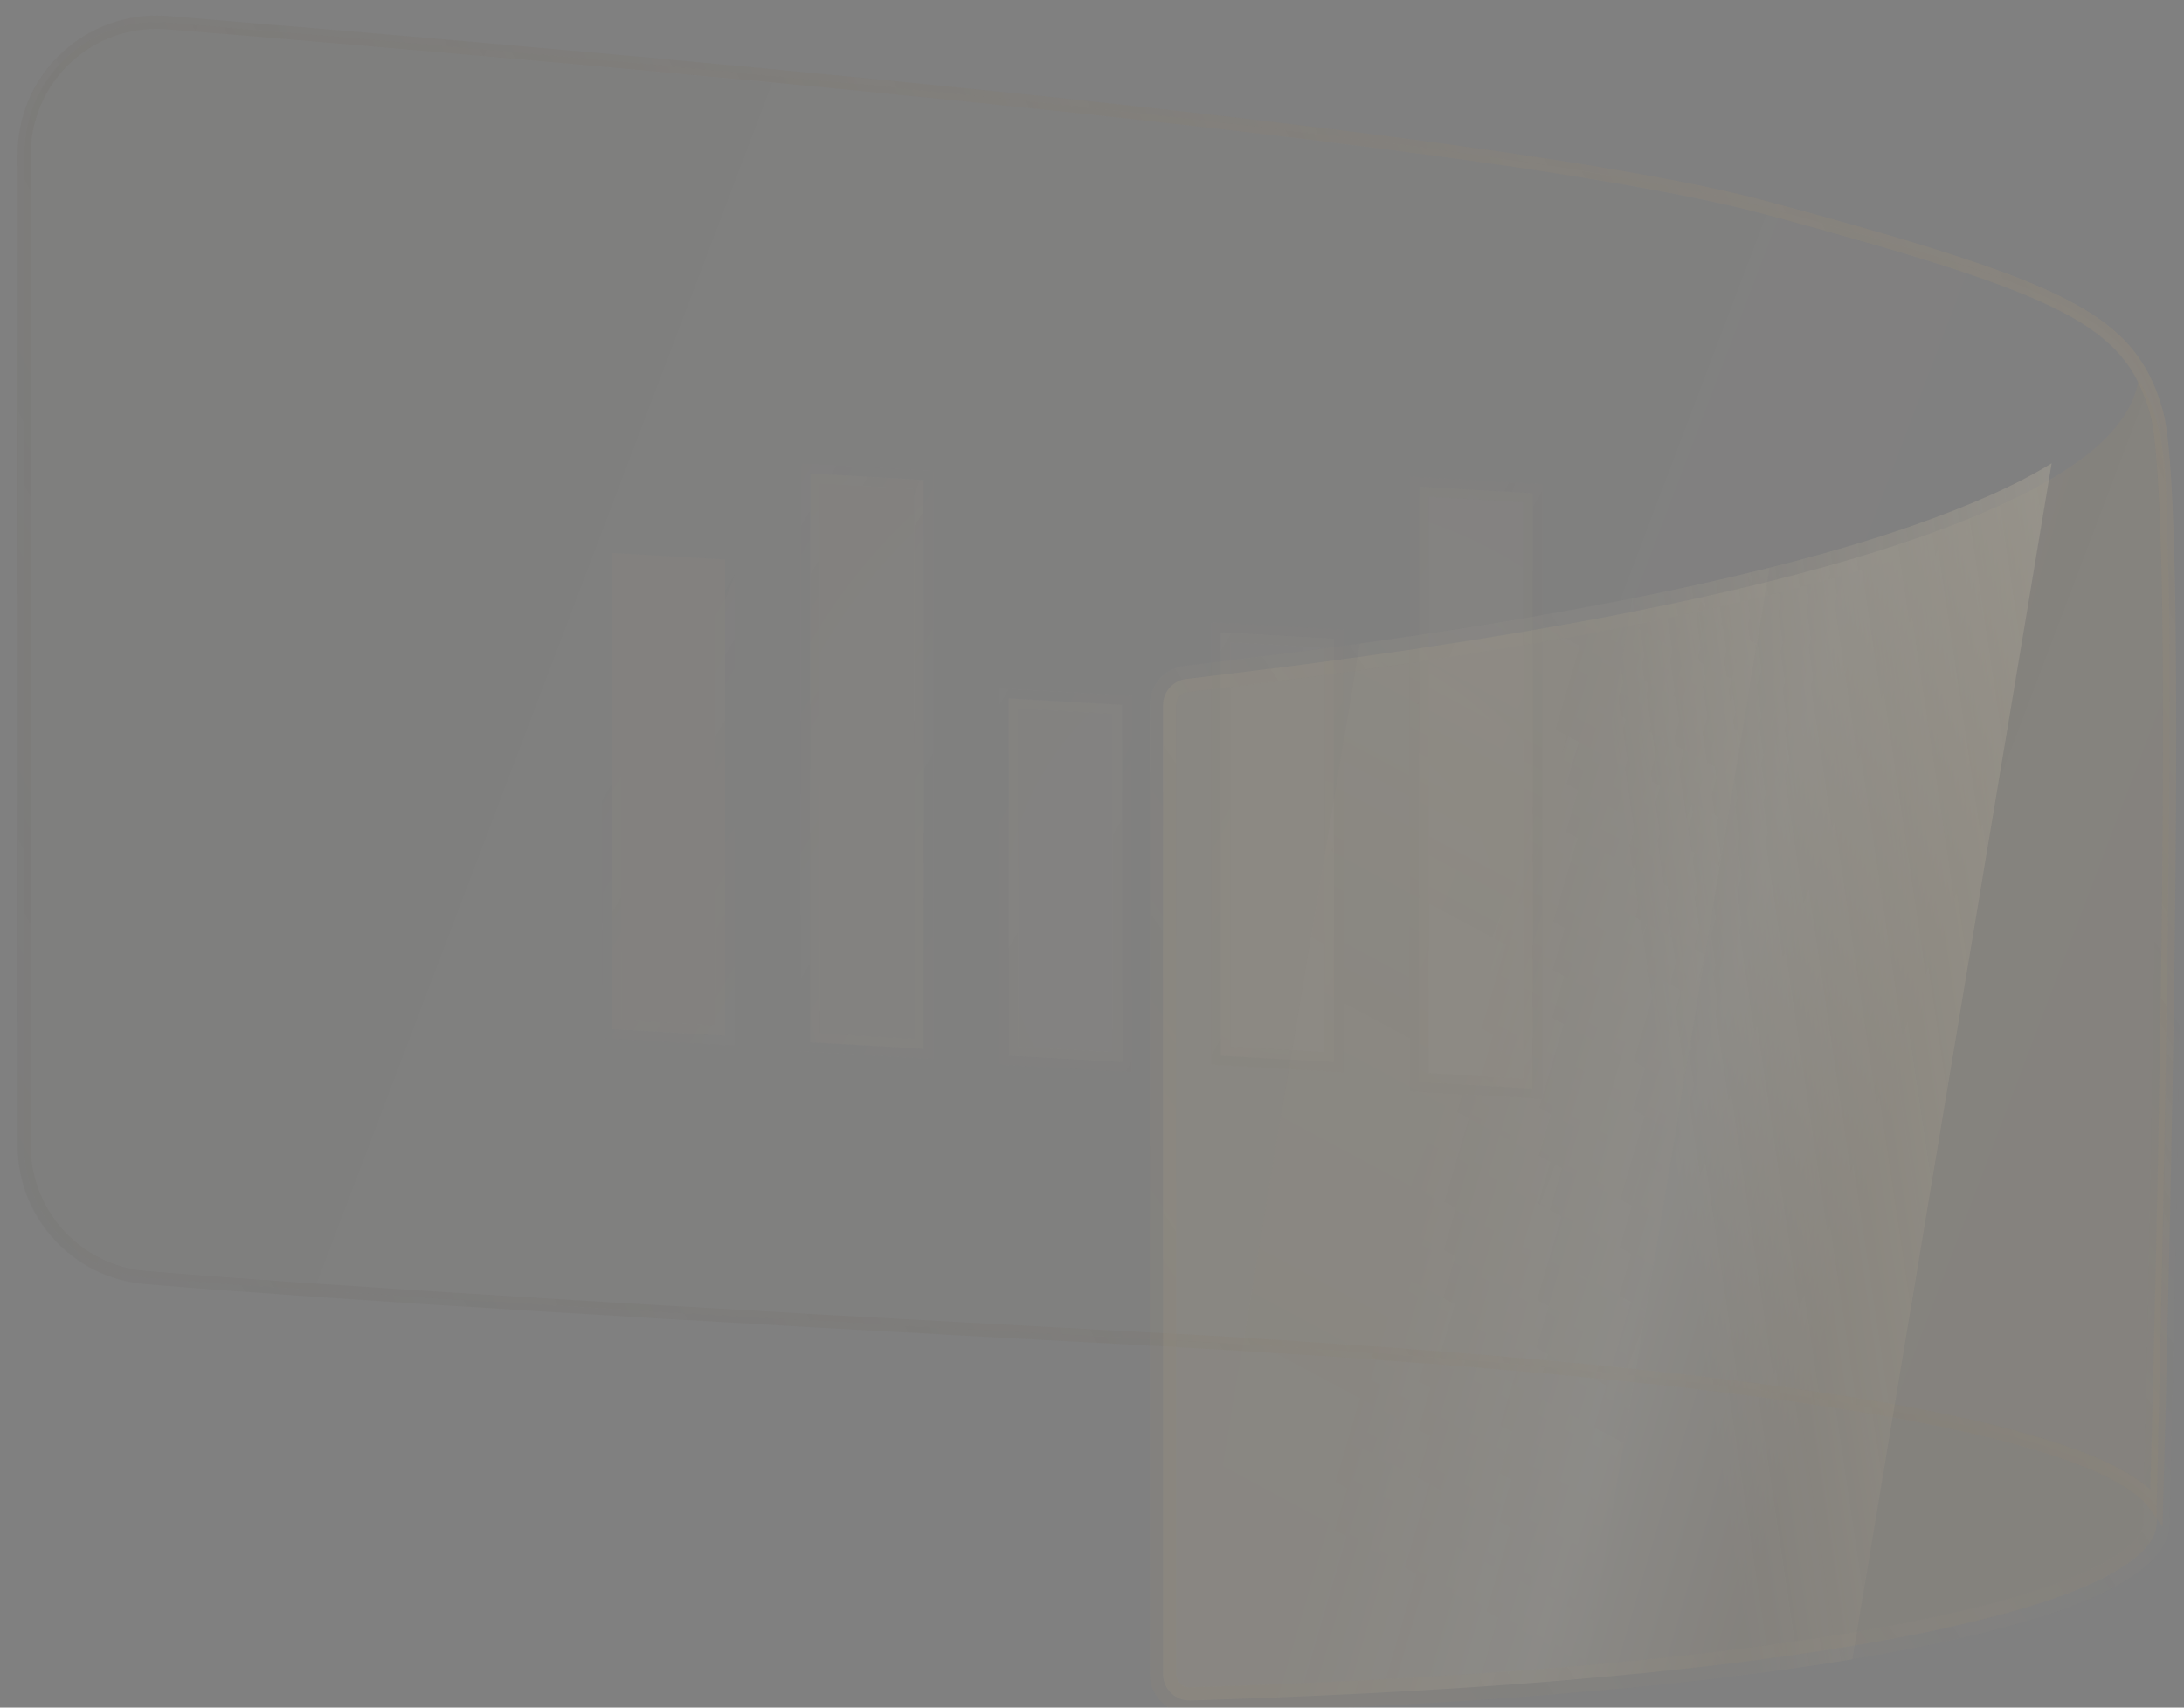 <?xml version="1.0" encoding="UTF-8"?>
<svg width="165px" height="129px" viewBox="0 0 165 129" version="1.1" xmlns="http://www.w3.org/2000/svg" xmlns:xlink="http://www.w3.org/1999/xlink">
    <rect x="0" y="0" width="165" height="129" fill="#808080" stroke="none"/>
    <title>banner-glass-right</title>
    <defs>
        <linearGradient x1="-25.053%" y1="25.708%" x2="159.87%" y2="74.292%" id="linearGradient-1">
            <stop stop-color="#FCE2AB" stop-opacity="0" offset="0%"></stop>
            <stop stop-color="#2C1C00" stop-opacity="0.38" offset="100%"></stop>
        </linearGradient>
        <linearGradient x1="152.168%" y1="19.818%" x2="-12.446%" y2="76.877%" id="linearGradient-2">
            <stop stop-color="#000000" stop-opacity="0" offset="0%"></stop>
            <stop stop-color="#CEAF7E" stop-opacity="0.501" offset="100%"></stop>
        </linearGradient>
        <radialGradient cx="25.942%" cy="27.982%" fx="25.942%" fy="27.982%" r="112.224%" gradientTransform="translate(0.259, 0.28), scale(0.676, 1), rotate(39.921), translate(-0.259, -0.28)" id="radialGradient-3">
            <stop stop-color="#F9EBD1" offset="0%"></stop>
            <stop stop-color="#D7B97F" offset="100%"></stop>
        </radialGradient>
        <linearGradient x1="4.347%" y1="31.159%" x2="95.199%" y2="66.696%" id="linearGradient-4">
            <stop stop-color="#645841" offset="0%"></stop>
            <stop stop-color="#E0CD9A" stop-opacity="0" offset="100%"></stop>
        </linearGradient>
        <linearGradient x1="25.245%" y1="50.123%" x2="64.497%" y2="65.327%" id="linearGradient-5">
            <stop stop-color="#AF9364" offset="0%"></stop>
            <stop stop-color="#FFF2D0" offset="44.083%"></stop>
            <stop stop-color="#FFDB97" stop-opacity="0.762" offset="100%"></stop>
        </linearGradient>
        <linearGradient x1="93.017%" y1="23.011%" x2="24.439%" y2="84.779%" id="linearGradient-6">
            <stop stop-color="#BE9E61" stop-opacity="0.154" offset="0%"></stop>
            <stop stop-color="#E0CD9A" stop-opacity="0" offset="100%"></stop>
        </linearGradient>
        <linearGradient x1="65.931%" y1="11.711%" x2="36.838%" y2="116.963%" id="linearGradient-7">
            <stop stop-color="#FFDB97" stop-opacity="0" offset="0%"></stop>
            <stop stop-color="#FFF2D0" offset="100%"></stop>
        </linearGradient>
        <linearGradient x1="45.614%" y1="-11.158%" x2="-41.352%" y2="15.606%" id="linearGradient-8">
            <stop stop-color="#FFDB97" stop-opacity="0" offset="0%"></stop>
            <stop stop-color="#FFF2D0" offset="100%"></stop>
        </linearGradient>
    </defs>
    <g id="页面-1" stroke="none" stroke-width="1" fill="none" fill-rule="evenodd" opacity="0.3">
        <g id="首页-w4b" transform="translate(-1371, -220)">
            <g id="banner-logo" transform="translate(1035, 189)">
                <g id="banner-glass-right" transform="translate(336, 31)">
                    <g transform="translate(83.37, 65.191) scale(-1, -1) translate(-83.37, -65.191)translate(1.825, 0.833)">
                        <path d="M163.09,43.01 L163.09,117.875 C163.089,123.398 158.612,127.874 153.089,127.874 C152.816,127.874 152.543,127.862 152.271,127.84 C86.257,122.422 46.036,117.769 31.605,113.883 C8.801,107.741 3.973,105.421 1.991,98.408 C0.67,93.732 0.67,66.175 1.991,15.736 C6.116,21.701 31.772,25.936 78.958,28.441 C115.301,30.37 140.288,31.904 153.921,33.042 L153.921,33.042 C159.105,33.474 163.091,37.808 163.09,43.01 Z" id="路径-22" stroke="url(#linearGradient-2)" fill-opacity="0.29" fill="url(#linearGradient-1)"></path>
                        <path d="M95.135,50.312 L103.695,50.811 L103.695,93.786 L95.135,93.287 L95.135,50.312 Z M49.135,47.312 L57.695,47.803 L57.695,92.787 L49.135,92.296 L49.135,47.312 Z M110.135,51.312 L118.695,51.809 L118.695,87.786 L110.135,87.29 L110.135,51.312 Z M64.135,49.311 L72.695,49.796 L72.695,81.787 L64.135,81.302 L64.135,49.311 Z M80.135,49.311 L88.695,49.797 L88.695,76.787 L80.135,76.302 L80.135,49.311 Z" id="形状结合" stroke="url(#linearGradient-4)" stroke-width="1.44" fill="url(#radialGradient-3)" opacity="0.1"></path>
                        <path d="M74.993,1.087 C75.545,1.071 76.051,1.28 76.424,1.631 C76.793,1.979 77.031,2.467 77.051,3.013 L77.052,76.279 C77.052,76.786 76.861,77.253 76.545,77.608 C76.229,77.962 75.787,78.204 75.285,78.263 C50.83,81.086 32.519,84.605 20.349,88.805 C13.908,91.028 9.332,93.348 6.594,95.726 C5.105,97.019 4.139,98.344 3.658,99.677 C3.518,100.063 3.417,100.451 3.356,100.841 C2.051,98.849 1.38,96.072 1.275,92.558 C1.098,86.634 1.032,84.245 1.01,81.764 C1.005,80.993 1.003,80.579 1.002,80.28 L1.001,80.035 C1.001,79.984 1.001,79.935 1.001,79.886 L1.001,77.774 C1.018,63.217 1.348,42.306 1.991,15.043 C1.88,14.137 2.136,13.432 2.687,12.755 C3.369,11.917 4.467,11.133 5.954,10.374 C9.177,8.729 14.151,7.264 20.867,5.955 C33.711,3.451 51.383,1.843 73.88,1.122 Z" id="路径-23" stroke="url(#linearGradient-6)" stroke-width="2" fill-opacity="0.31" fill="url(#linearGradient-5)"></path>
                        <g id="路径-24" transform="translate(9.914, 0.086)" fill-opacity="0.63">
                            <path d="M65.735,0.059 L52.269,80.846 L50.073,81.158 C38.835,82.778 29.249,84.584 21.315,86.576 L35.471,1.635 L37.6,1.457 C45.49,0.819 54.268,0.346 63.935,0.036 L65.049,0.001 C65.205,-0.003 65.36,0.004 65.511,0.023 L65.735,0.059 Z" id="路径" fill="url(#linearGradient-7)" opacity="0.167" style="mix-blend-mode: screen;"></path>
                            <path d="M45.596,0.886 L31.7,84.261 L29.876,84.63 C22.365,86.181 15.993,87.858 10.761,89.664 C6.238,91.225 2.651,92.826 -6.18623235e-13,94.466 L15.059,4.112 L16.657,3.853 C24.48,2.619 33.755,1.654 44.482,0.957 L45.596,0.886 Z" id="路径" fill="url(#linearGradient-8)" opacity="0.992" style="mix-blend-mode: screen;"></path>
                        </g>
                    </g>
                </g>
            </g>
        </g>
    </g>
</svg>